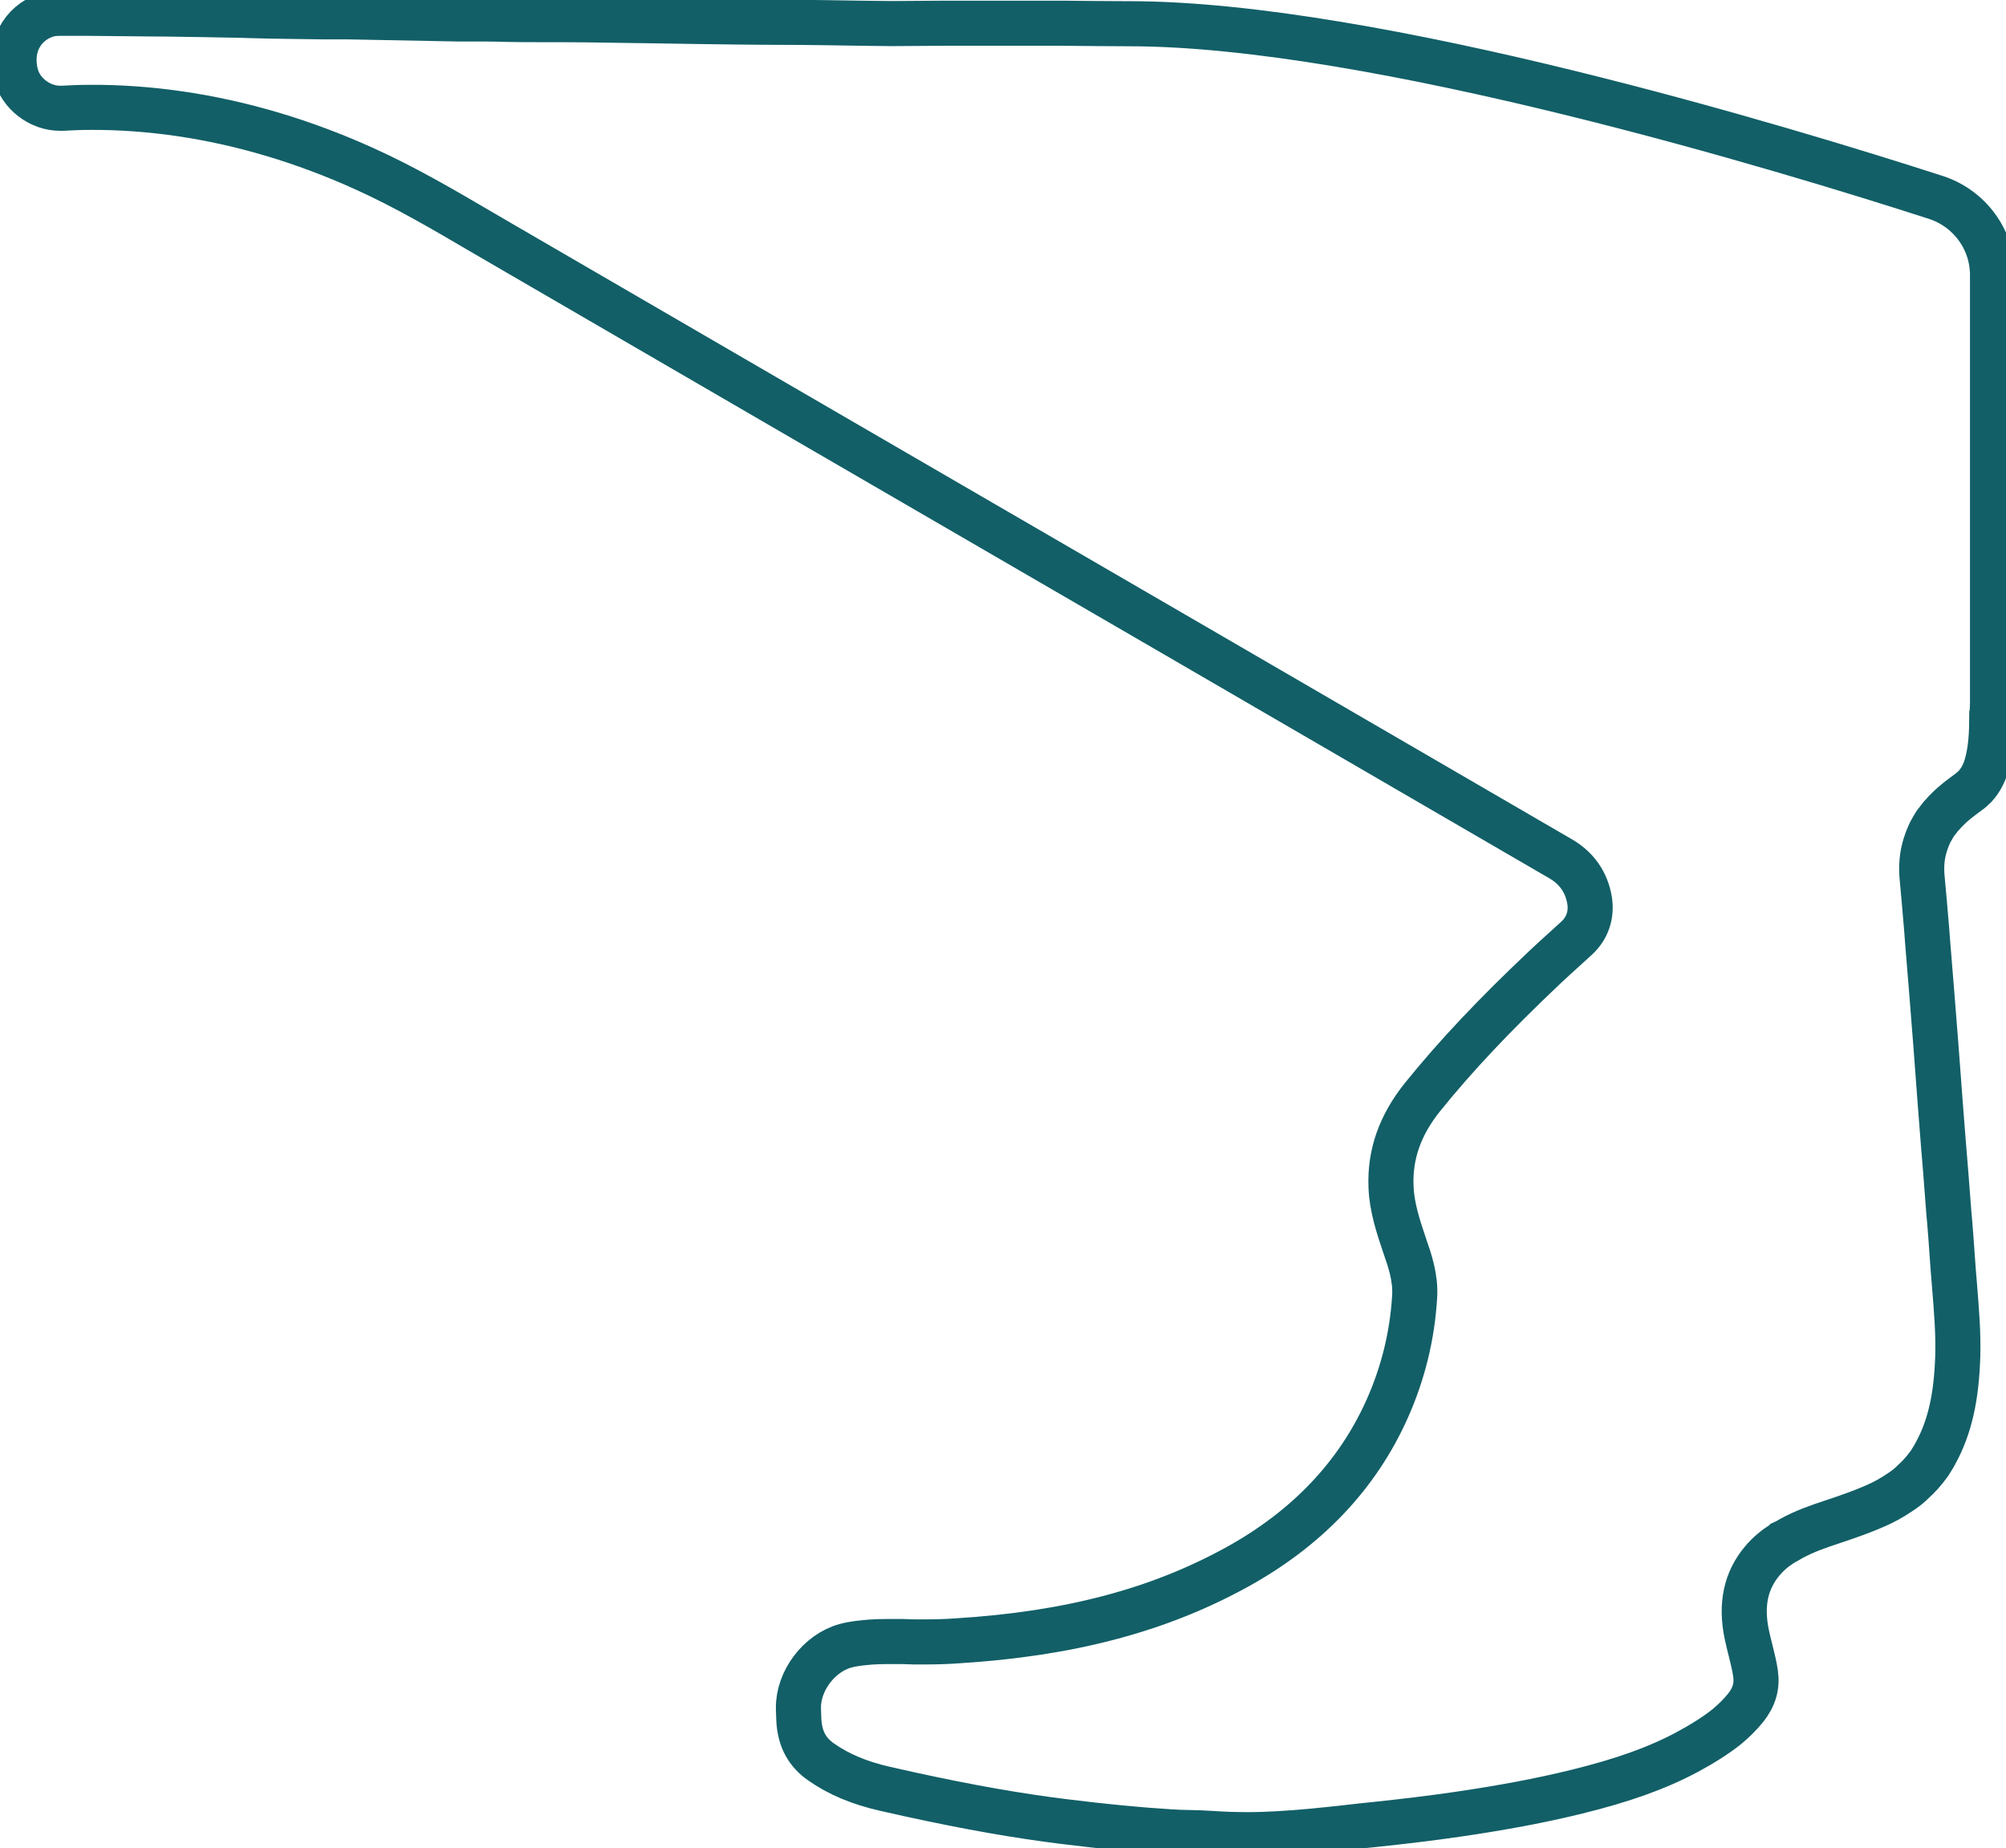 <svg width="89" height="82" viewBox="0 0 89 82" fill="none" xmlns="http://www.w3.org/2000/svg">
<g clip-path="url(#clip0_2012_500)">
<path d="M88.37 31.701C88.37 32.495 88.339 33.265 88.126 33.989C88.016 34.342 87.859 34.633 87.63 34.885C87.536 34.979 87.442 35.065 87.331 35.144C87.001 35.388 86.694 35.608 86.402 35.907C86.332 35.969 86.284 36.024 86.237 36.079C86.213 36.103 86.19 36.135 86.158 36.166C86.127 36.197 86.095 36.229 86.072 36.268C86.04 36.307 86.009 36.347 85.977 36.386C85.962 36.402 85.906 36.48 85.906 36.48L85.859 36.543C85.796 36.645 85.733 36.748 85.678 36.85C85.654 36.889 85.623 36.952 85.599 37.007C85.568 37.086 85.536 37.148 85.513 37.211C85.481 37.298 85.442 37.4 85.41 37.51L85.387 37.589C85.387 37.589 85.363 37.675 85.347 37.746C85.261 38.115 85.237 38.548 85.284 38.996C85.355 39.742 85.418 40.497 85.481 41.244L85.521 41.77C85.647 43.28 85.765 44.781 85.883 46.29C85.914 46.707 85.946 47.123 85.977 47.54C86.017 48.035 86.048 48.53 86.088 49.026L86.221 50.723C86.292 51.58 86.363 52.437 86.426 53.302C86.45 53.616 86.473 53.938 86.505 54.253C86.544 54.748 86.583 55.235 86.615 55.73C86.646 56.171 86.678 56.611 86.717 57.051C86.804 58.128 86.89 59.142 86.859 60.172C86.804 61.987 86.505 63.308 85.891 64.44C85.859 64.495 85.828 64.558 85.796 64.613C85.741 64.707 85.694 64.786 85.647 64.856C85.607 64.919 85.576 64.966 85.536 65.014C85.466 65.108 85.418 65.163 85.371 65.226C85.34 65.265 85.206 65.415 85.206 65.415C85.151 65.477 85.103 65.525 85.056 65.572L84.907 65.713C84.828 65.784 84.789 65.823 84.757 65.855L84.678 65.925C84.631 65.965 84.584 66.004 84.529 66.043L84.364 66.161C84.316 66.193 84.096 66.334 84.096 66.334L84.009 66.389L83.781 66.523C83.734 66.546 83.505 66.664 83.45 66.696C82.766 67.018 82.041 67.27 81.286 67.521C80.664 67.725 80.058 67.938 79.467 68.26C79.396 68.299 79.326 68.339 79.263 68.378L79.144 68.433L79.121 68.457C78.759 68.677 78.452 68.936 78.2 69.235C77.452 70.115 77.224 71.192 77.499 72.513C77.546 72.748 77.609 72.984 77.665 73.212C77.751 73.566 77.838 73.896 77.885 74.226C77.972 74.8 77.83 75.295 77.436 75.782C77.216 76.05 76.972 76.301 76.673 76.553L76.618 76.6C76.137 76.985 75.539 77.362 74.838 77.74C73.508 78.447 72.013 78.982 69.974 79.485C68.376 79.878 66.675 80.2 64.613 80.499C63.471 80.664 62.306 80.805 61.039 80.939C60.653 80.978 60.26 81.017 59.874 81.065C58.819 81.183 57.725 81.3 56.662 81.356C56.237 81.379 55.812 81.395 55.395 81.395C54.828 81.395 54.269 81.379 53.742 81.34C53.403 81.316 53.073 81.308 52.734 81.3C52.459 81.3 52.183 81.285 51.915 81.269C50.53 81.183 49.034 81.041 47.2 80.813C45.169 80.562 43.012 80.184 40.415 79.618C40.029 79.532 39.643 79.445 39.257 79.359C38.124 79.1 37.203 78.714 36.423 78.164C35.817 77.74 35.51 77.174 35.447 76.396C35.432 76.199 35.432 75.995 35.424 75.798C35.4 74.58 36.337 73.338 37.51 73.016C37.88 72.913 38.281 72.882 38.636 72.85C38.872 72.835 39.108 72.827 39.344 72.827C39.572 72.827 39.8 72.827 40.029 72.827L40.541 72.843C40.745 72.843 40.95 72.843 41.147 72.843C41.587 72.843 42.028 72.827 42.469 72.796C47.413 72.489 51.341 71.459 54.82 69.557C57.969 67.836 60.228 65.462 61.551 62.49C62.251 60.918 62.661 59.252 62.763 57.531C62.818 56.69 62.55 55.919 62.314 55.243C62.023 54.386 61.748 53.53 61.716 52.665C61.653 51.219 62.117 49.906 63.125 48.656C64.597 46.833 66.313 45.017 68.525 42.926C68.84 42.627 69.171 42.328 69.493 42.038L69.95 41.621C70.422 41.189 70.627 40.591 70.525 39.947C70.391 39.137 69.95 38.508 69.226 38.092C58.378 31.788 47.531 25.484 36.675 19.187L22.309 10.84L21.349 10.281C19.688 9.307 17.972 8.301 16.161 7.483C13.469 6.265 10.722 5.447 7.974 5.046C6.628 4.85 5.29 4.756 3.999 4.763C3.59 4.763 3.18 4.779 2.771 4.803H2.677C1.771 4.811 0.905 4.143 0.701 3.286C0.362 1.871 1.189 0.88 2.181 0.637C2.299 0.605 2.433 0.597 2.629 0.59H3.81C4.881 0.605 5.951 0.605 7.022 0.621H7.289C8.384 0.637 9.478 0.652 10.572 0.676H10.635L11.123 0.692C12.202 0.723 13.288 0.731 14.366 0.747H15.453C17.074 0.778 18.688 0.81 20.31 0.841C20.593 0.841 20.869 0.841 21.152 0.841C21.451 0.841 21.75 0.841 22.049 0.849C22.852 0.873 23.647 0.873 24.442 0.873C24.978 0.873 25.513 0.873 26.048 0.88C27.158 0.896 28.268 0.912 29.386 0.928C30.472 0.943 31.567 0.967 32.653 0.975C33.353 0.983 34.054 0.99 34.755 0.99C35.377 0.99 35.998 0.998 36.62 1.006C37.589 1.022 38.557 1.038 39.525 1.046L41.91 1.03C43.65 1.03 45.398 1.03 47.137 1.03C48.129 1.038 49.113 1.053 50.105 1.053C60.952 1.053 79.239 6.611 85.883 8.757C87.386 9.244 88.402 10.635 88.402 12.2V31.198L88.386 31.646L88.37 31.701Z" stroke="#125F67" stroke-width="2" stroke-miterlimit="10"/>
</g>
<defs>
<clipPath id="clip0_2012_500">
<rect width="89" height="82" fill="white"/>
</clipPath>
</defs>
</svg>
